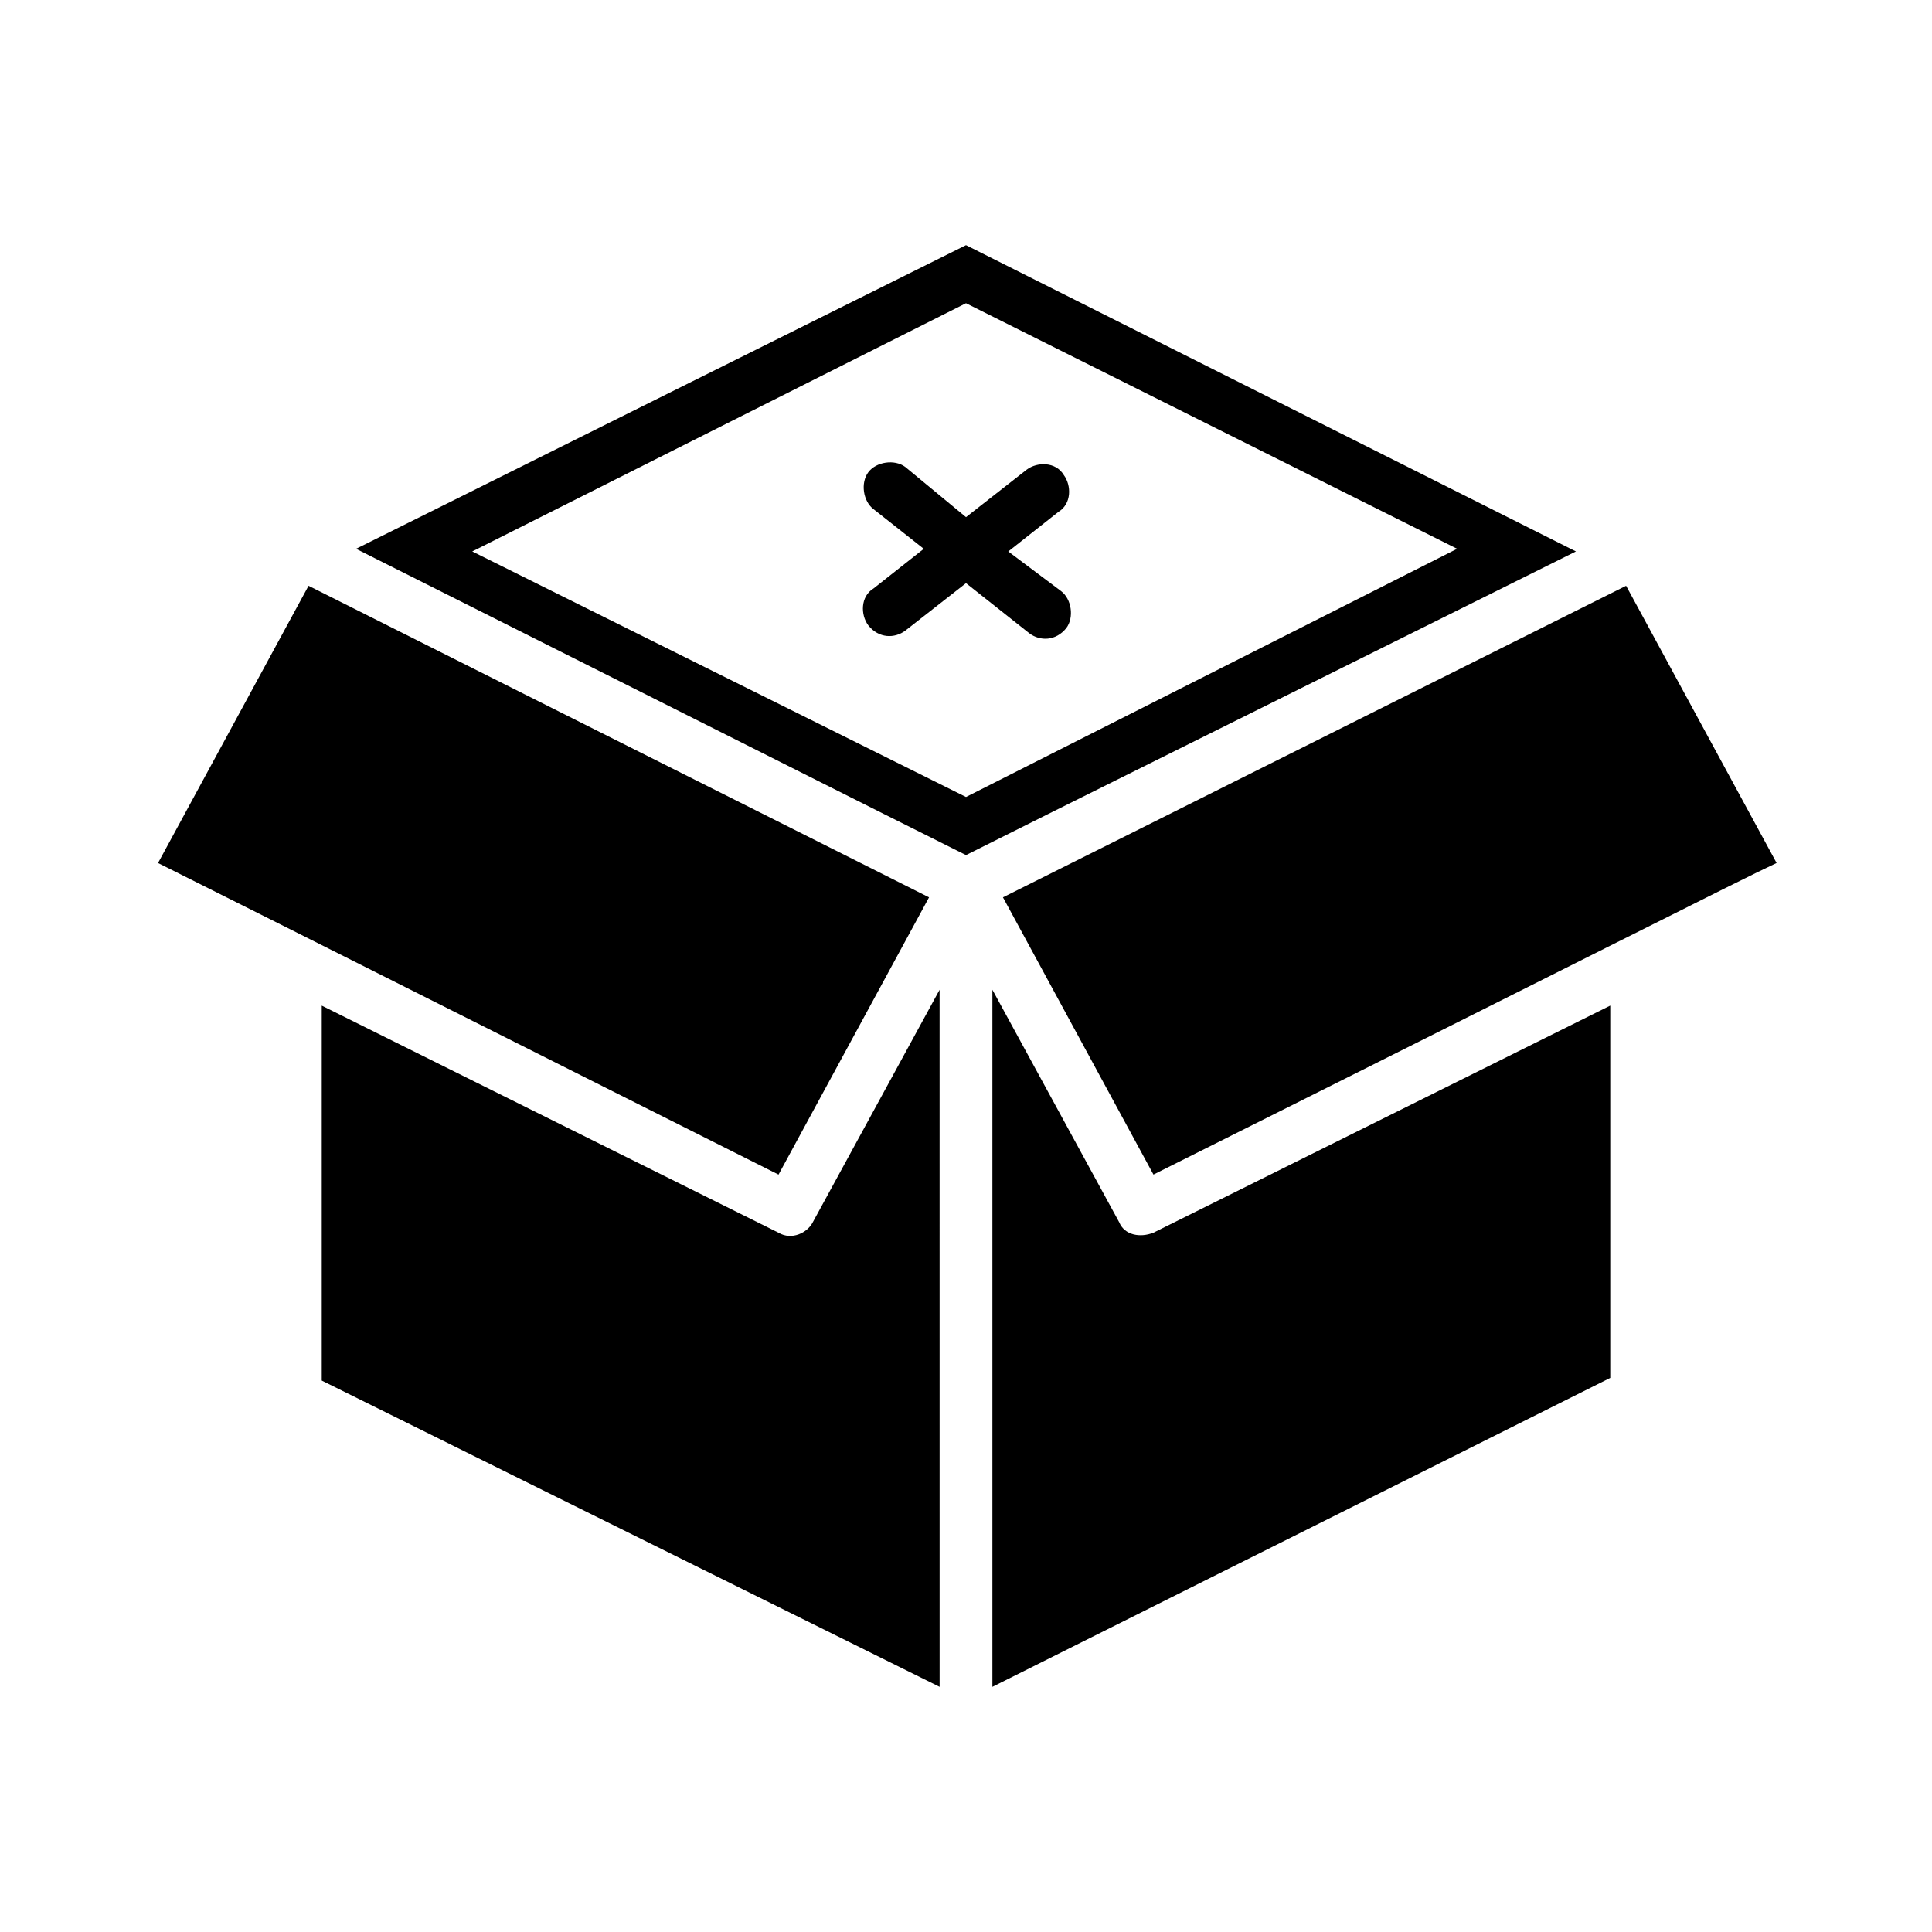 <?xml version="1.0" encoding="UTF-8"?>
<!-- Uploaded to: SVG Repo, www.svgrepo.com, Generator: SVG Repo Mixer Tools -->
<svg fill="#000000" width="800px" height="800px" version="1.1" viewBox="144 144 512 512" xmlns="http://www.w3.org/2000/svg">
 <g>
  <path d="m400 208.97-161.64 80.469c151.84 76.27 119.66 60.176 161.64 81.168 41.984-20.992 9.797-4.898 161.64-80.469zm0 146.24-130.85-65.074 130.85-65.777 130.15 65.074z"/>
  <path d="m425.19 300.64c2.801 2.098 3.5 6.996 1.398 9.797-2.801 3.5-6.996 3.5-9.797 1.398l-16.789-13.297-16.094 12.594c-2.801 2.098-6.996 2.098-9.797-1.398-2.098-2.801-2.098-7.695 1.398-9.797l13.297-10.496-13.297-10.496c-2.801-2.098-3.5-6.996-1.398-9.797 2.098-2.801 6.996-3.5 9.797-1.398l16.094 13.297 16.094-12.594c2.801-2.098 7.695-2.098 9.797 1.398 2.098 2.801 2.098 7.695-1.398 9.797l-13.297 10.496z"/>
  <path d="m393 406.3-33.586 61.578c-1.398 2.801-5.598 4.898-9.098 2.801l-121.05-60.176v99.363l163.74 81.164z"/>
  <path d="m350.32 455.28 39.887-73.473-164.44-82.566-39.887 73.469c6.996 3.5 32.188 16.098 164.44 82.57z"/>
  <path d="m440.58 467.87-33.586-61.574v184.73l163.74-81.867v-98.664l-121.05 60.176c-3.5 1.398-7.695 0.699-9.098-2.801z"/>
  <path d="m409.79 381.8 39.887 73.473c109.16-54.578 156.04-78.371 165.14-82.57l-39.887-73.473z"/>
 </g>
</svg>